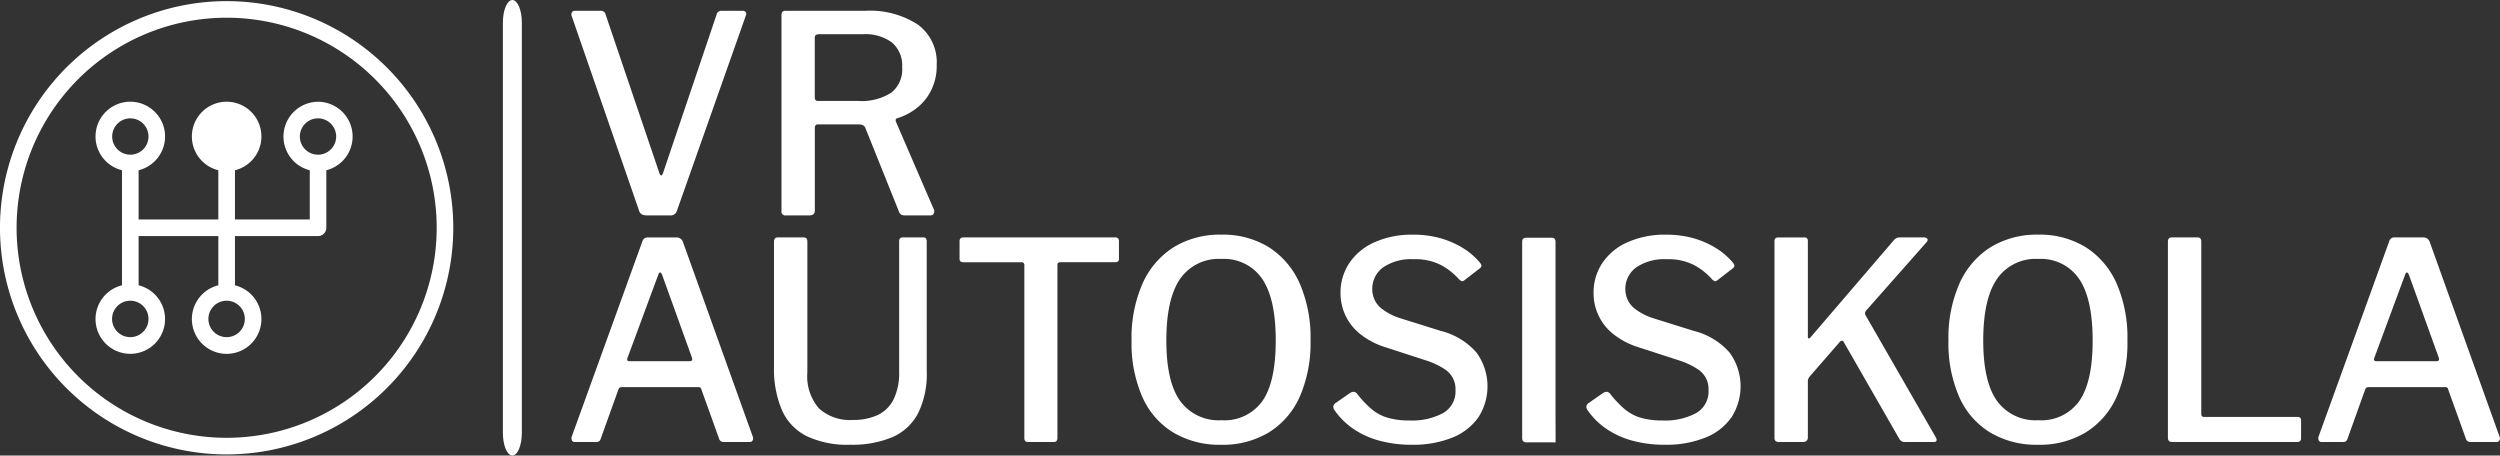 <svg id="Group_7" data-name="Group 7" xmlns="http://www.w3.org/2000/svg" xmlns:xlink="http://www.w3.org/1999/xlink" width="290.414" height="52.92" viewBox="0 0 290.414 52.92">
  <rect x="0" y="0" width="290.414" height="52.92" fill="#333333" stroke="none"/>
  <defs>
    <clipPath id="clip-path">
      <rect id="Rectangle_3" data-name="Rectangle 3" width="290.414" height="52.92" fill="none"/>
    </clipPath>
  </defs>
  <g id="Group_6" data-name="Group 6" clip-path="url(#clip-path)">
    <path id="Path_7" data-name="Path 7" d="M156.5,0c.606,0,1.1,1.172,1.1,2.615V50.3c0,1.444-.494,2.615-1.1,2.615s-1.1-1.172-1.1-2.615V2.615c0-1.443.494-2.615,1.1-2.615" transform="translate(-96.981)" fill="#fff"/>
    <path id="Path_8" data-name="Path 8" d="M209.912,13.809a6.4,6.4,0,0,0,3.8-.947A3.415,3.415,0,0,0,215,9.9a3.492,3.492,0,0,0-1.185-2.883,5.215,5.215,0,0,0-3.363-.96h-5.093c-.341,0-.512.127-.512.385v6.918c0,.3.118.448.353.448Zm8.776,12.62a.542.542,0,0,1-.012.461.394.394,0,0,1-.372.211H215.2a.621.621,0,0,1-.577-.449l-3.908-9.736q-.158-.385-.8-.385h-4.675a.335.335,0,0,0-.3.116.376.376,0,0,0-.084.236v9.641q0,.577-.608.577h-2.722a.449.449,0,0,1-.545-.512V3.816q0-.48.448-.48h9.257a10.251,10.251,0,0,1,6.137,1.6,5.429,5.429,0,0,1,2.189,4.676,6.333,6.333,0,0,1-.673,3.024,6.08,6.08,0,0,1-1.709,2.05,7.013,7.013,0,0,1-2.229,1.139c-.15.065-.192.192-.129.385ZM196.461,3.336a.427.427,0,0,1,.371.16.382.382,0,0,1,.012.385l-8.006,22.676a.741.741,0,0,1-.8.545h-2.723c-.47,0-.757-.172-.865-.512L176.6,3.913a.487.487,0,0,1,.051-.417.374.374,0,0,1,.333-.16H180a.528.528,0,0,1,.545.417l6.245,18.416q.225.608.448-.032L193.45,3.753a.546.546,0,0,1,.576-.417Z" transform="translate(-110.2 -2.082)" fill="#fff"/>
    <path id="Path_9" data-name="Path 9" d="M386.261,87.217h6.981c.278,0,.364-.148.257-.448l-3.46-9.608c-.085-.172-.165-.257-.236-.257s-.147.1-.211.289L386.036,86.8q-.161.416.224.416M379.886,96.6a.333.333,0,0,1-.32-.192.627.627,0,0,1,0-.48l8.167-22.58a.63.63,0,0,1,.7-.512h3.235a.77.77,0,0,1,.8.545l8.1,22.58a.5.5,0,0,1,0,.429.352.352,0,0,1-.352.211h-3.01a.522.522,0,0,1-.545-.385l-2.05-5.7a.376.376,0,0,0-.109-.225.458.458,0,0,0-.274-.063h-8.873a.374.374,0,0,0-.385.256l-2.081,5.8a.526.526,0,0,1-.173.236.647.647,0,0,1-.371.083ZM362.048,73.318c0-.322.15-.482.448-.482h3.01c.277,0,.417.16.417.482V93.334c0,.235.107.352.32.352h10.825c.3,0,.448.128.448.385v2.113a.4.4,0,0,1-.109.3.454.454,0,0,1-.339.116H362.592a.557.557,0,0,1-.43-.127.564.564,0,0,1-.115-.385ZM346.995,94.071a5.411,5.411,0,0,0,4.759-2.229q1.551-2.222,1.551-7.026,0-4.87-1.583-7.175a5.362,5.362,0,0,0-4.727-2.306,5.451,5.451,0,0,0-4.8,2.319q-1.6,2.324-1.6,7.162,0,4.771,1.6,7.013a5.516,5.516,0,0,0,4.8,2.242m-.032,2.85a10.473,10.473,0,0,1-5.573-1.429,9.182,9.182,0,0,1-3.587-4.131,15.533,15.533,0,0,1-1.248-6.546,15.634,15.634,0,0,1,1.28-6.63,9.585,9.585,0,0,1,3.62-4.216,10.276,10.276,0,0,1,5.54-1.454,10.158,10.158,0,0,1,5.5,1.454,9.57,9.57,0,0,1,3.586,4.2,15.741,15.741,0,0,1,1.263,6.617,15.571,15.571,0,0,1-1.25,6.552,9.315,9.315,0,0,1-3.587,4.145,10.347,10.347,0,0,1-5.54,1.441m-11.883-.865a.509.509,0,0,1,.083.385c-.033.107-.136.16-.307.16h-3.332a.7.7,0,0,1-.673-.352l-6.469-11.273c-.129-.215-.3-.192-.513.063l-3.427,3.94a.891.891,0,0,0-.225.608v6.47q0,.544-.608.545h-2.722a.609.609,0,0,1-.417-.116.5.5,0,0,1-.128-.4v-22.8q0-.449.417-.449h3.074c.257,0,.385.139.385.417V84.334q0,.224.1.238c.063.014.138-.033.223-.141l9.641-11.242a1.1,1.1,0,0,1,.32-.274,1.155,1.155,0,0,1,.482-.078H333.7a.467.467,0,0,1,.4.16c.073.108.045.236-.082.385l-7.047,7.975a.462.462,0,0,0-.032.545ZM279.648,77.641a7.761,7.761,0,0,0-2.05-1.6,6.539,6.539,0,0,0-3.171-.673,5.8,5.8,0,0,0-3.536.943,3.08,3.08,0,0,0-1.269,2.612,3.127,3.127,0,0,0,.224,1.057,2.79,2.79,0,0,0,.916,1.166,6.907,6.907,0,0,0,2,1.044l4.8,1.5a8.124,8.124,0,0,1,4.184,2.543,6.651,6.651,0,0,1,.192,7.514A6.755,6.755,0,0,1,278.9,96.1a12.213,12.213,0,0,1-4.7.82,14.13,14.13,0,0,1-3.728-.467,9.817,9.817,0,0,1-3.042-1.377,8.428,8.428,0,0,1-2.229-2.223.634.634,0,0,1-.1-.417.649.649,0,0,1,.288-.383l1.569-1.09a.886.886,0,0,1,.545-.192.6.6,0,0,1,.352.224,12.061,12.061,0,0,0,1.62,1.73,5.28,5.28,0,0,0,1.89,1.044,8.868,8.868,0,0,0,2.607.333,7.623,7.623,0,0,0,3.863-.853,2.891,2.891,0,0,0,1.454-2.7,2.723,2.723,0,0,0-1.28-2.422,8.889,8.889,0,0,0-2.05-.973l-4.837-1.57a8.851,8.851,0,0,1-2.959-1.57,6.033,6.033,0,0,1-2.229-4.676A6.176,6.176,0,0,1,267,75.751a6.891,6.891,0,0,1,2.946-2.383,10.692,10.692,0,0,1,4.42-.852,11.668,11.668,0,0,1,3.127.4,10.549,10.549,0,0,1,2.606,1.12,8.176,8.176,0,0,1,2.018,1.717,1.04,1.04,0,0,1,.181.32q.044.161-.181.353l-1.825,1.41c-.128.085-.229.11-.3.076a1.224,1.224,0,0,1-.339-.269m29.394,0a7.761,7.761,0,0,0-2.05-1.6,6.539,6.539,0,0,0-3.171-.673,5.8,5.8,0,0,0-3.536.943,3.08,3.08,0,0,0-1.269,2.612,3.128,3.128,0,0,0,.224,1.057,2.791,2.791,0,0,0,.917,1.166,6.906,6.906,0,0,0,2,1.044l4.8,1.5a8.124,8.124,0,0,1,4.184,2.543,6.652,6.652,0,0,1,.192,7.514,6.755,6.755,0,0,1-3.042,2.351,12.213,12.213,0,0,1-4.7.82,14.129,14.129,0,0,1-3.728-.467,9.817,9.817,0,0,1-3.042-1.377,8.428,8.428,0,0,1-2.229-2.223.634.634,0,0,1-.1-.417.649.649,0,0,1,.288-.383l1.569-1.09a.886.886,0,0,1,.545-.192.6.6,0,0,1,.352.224,12.061,12.061,0,0,0,1.62,1.73,5.28,5.28,0,0,0,1.89,1.044,8.868,8.868,0,0,0,2.607.333,7.623,7.623,0,0,0,3.863-.853,2.891,2.891,0,0,0,1.454-2.7,2.723,2.723,0,0,0-1.28-2.422,8.889,8.889,0,0,0-2.05-.973l-4.837-1.57a8.851,8.851,0,0,1-2.959-1.57,6.033,6.033,0,0,1-2.229-4.676,6.176,6.176,0,0,1,1.057-3.587,6.891,6.891,0,0,1,2.946-2.383,10.692,10.692,0,0,1,4.42-.852,11.668,11.668,0,0,1,3.127.4,10.549,10.549,0,0,1,2.606,1.12,8.176,8.176,0,0,1,2.018,1.717,1.04,1.04,0,0,1,.181.32q.044.161-.181.353l-1.825,1.41c-.128.085-.229.11-.3.076a1.224,1.224,0,0,1-.339-.269M252.1,94.071a5.411,5.411,0,0,0,4.759-2.229q1.548-2.222,1.549-7.026,0-4.87-1.581-7.175a5.362,5.362,0,0,0-4.727-2.306,5.451,5.451,0,0,0-4.8,2.319q-1.6,2.324-1.6,7.162,0,4.771,1.6,7.013a5.516,5.516,0,0,0,4.8,2.242m-.032,2.85a10.474,10.474,0,0,1-5.573-1.429,9.182,9.182,0,0,1-3.587-4.131,15.533,15.533,0,0,1-1.248-6.546,15.617,15.617,0,0,1,1.28-6.63,9.576,9.576,0,0,1,3.62-4.216,10.276,10.276,0,0,1,5.54-1.454,10.158,10.158,0,0,1,5.5,1.454,9.578,9.578,0,0,1,3.586,4.2,15.735,15.735,0,0,1,1.263,6.617,15.571,15.571,0,0,1-1.25,6.552,9.313,9.313,0,0,1-3.587,4.145,10.347,10.347,0,0,1-5.54,1.441M221.678,75.335v-2.05a.46.46,0,0,1,.114-.339.5.5,0,0,1,.366-.11h17.583a.455.455,0,0,1,.353.11.521.521,0,0,1,.1.339v2.05c0,.256-.148.383-.448.383H233.4q-.352,0-.352.289V96.121c0,.32-.138.48-.416.48h-3.01q-.417,0-.417-.448V76.071a.311.311,0,0,0-.352-.352h-6.726c-.3,0-.448-.128-.448-.383M217.866,88.4a10.227,10.227,0,0,1-1.025,4.9,6.091,6.091,0,0,1-3.01,2.755,12.084,12.084,0,0,1-4.836.865,11.127,11.127,0,0,1-5.092-1.006,6.174,6.174,0,0,1-2.864-3.029,12.165,12.165,0,0,1-.916-5.028V73.349c0-.341.139-.512.417-.512h3.043c.277,0,.415.16.415.482V88.531a5.68,5.68,0,0,0,1.345,4.163,5.337,5.337,0,0,0,3.94,1.345,6.668,6.668,0,0,0,2.9-.577,3.96,3.96,0,0,0,1.838-1.825,7,7,0,0,0,.64-3.2V73.318c0-.322.128-.482.385-.482h2.434q.383,0,.383.449Zm-34.526-1.185h6.982c.278,0,.363-.148.257-.448l-3.46-9.608c-.085-.172-.165-.257-.236-.257s-.148.1-.211.289L183.116,86.8c-.108.277-.032.416.223.416M176.966,96.6a.332.332,0,0,1-.32-.192.614.614,0,0,1,0-.48l8.167-22.58a.77.77,0,0,1,.256-.4.785.785,0,0,1,.449-.11h3.234a.772.772,0,0,1,.8.545l8.1,22.58a.509.509,0,0,1,0,.429.353.353,0,0,1-.352.211h-3.01a.522.522,0,0,1-.545-.385l-2.05-5.7a.378.378,0,0,0-.109-.225.466.466,0,0,0-.276-.063h-8.871a.374.374,0,0,0-.385.256l-2.082,5.8a.5.5,0,0,1-.173.236.641.641,0,0,1-.371.083Z" transform="translate(-110.211 -45.256)" fill="#fff"/>
    <path id="Path_10" data-name="Path 10" d="M55.364,37.584a2.11,2.11,0,1,1,2.11-2.11,2.11,2.11,0,0,1-2.11,2.11m-8.5,19.1a2.116,2.116,0,1,1-.611-1.507,2.108,2.108,0,0,1,.611,1.507m-13.3-19.1a2.11,2.11,0,1,1,2.109-2.11,2.109,2.109,0,0,1-2.109,2.11m2.109,19.1a2.116,2.116,0,1,1-.611-1.507,2.108,2.108,0,0,1,.611,1.507m19.7-25.247a4.04,4.04,0,0,0-.965,7.958V45.11H45.716V39.392a4.039,4.039,0,1,0-1.931,0V45.11H34.523V39.392a4.039,4.039,0,1,0-1.93,0V52.758a4.038,4.038,0,1,0,1.93,0V47.04h9.262v5.718a4.039,4.039,0,1,0,1.931,0V47.04h9.648a.965.965,0,0,0,.965-.965V39.392a4.04,4.04,0,0,0-.965-7.958" transform="translate(-18.422 -19.615)" fill="#fff"/>
    <path id="Path_11" data-name="Path 11" d="M26.328,51.078a24.4,24.4,0,1,1,24.4-24.4,24.4,24.4,0,0,1-24.4,24.4m0-50.726A26.328,26.328,0,1,0,52.655,26.68,26.328,26.328,0,0,0,26.328.352" transform="translate(0 -0.22)" fill="#fff"/>
    <path id="Path_12" data-name="Path 12" d="M474.257,97.2c-.065.087-.129.036-.278.036h-3.062a.557.557,0,0,1-.43-.127.564.564,0,0,1-.115-.385V73.955c0-.322.15-.482.448-.482h3.01c.277,0,.417.16.417.482V93.971" transform="translate(-293.549 -45.853)" fill="#fff"/>
  </g>
</svg>
